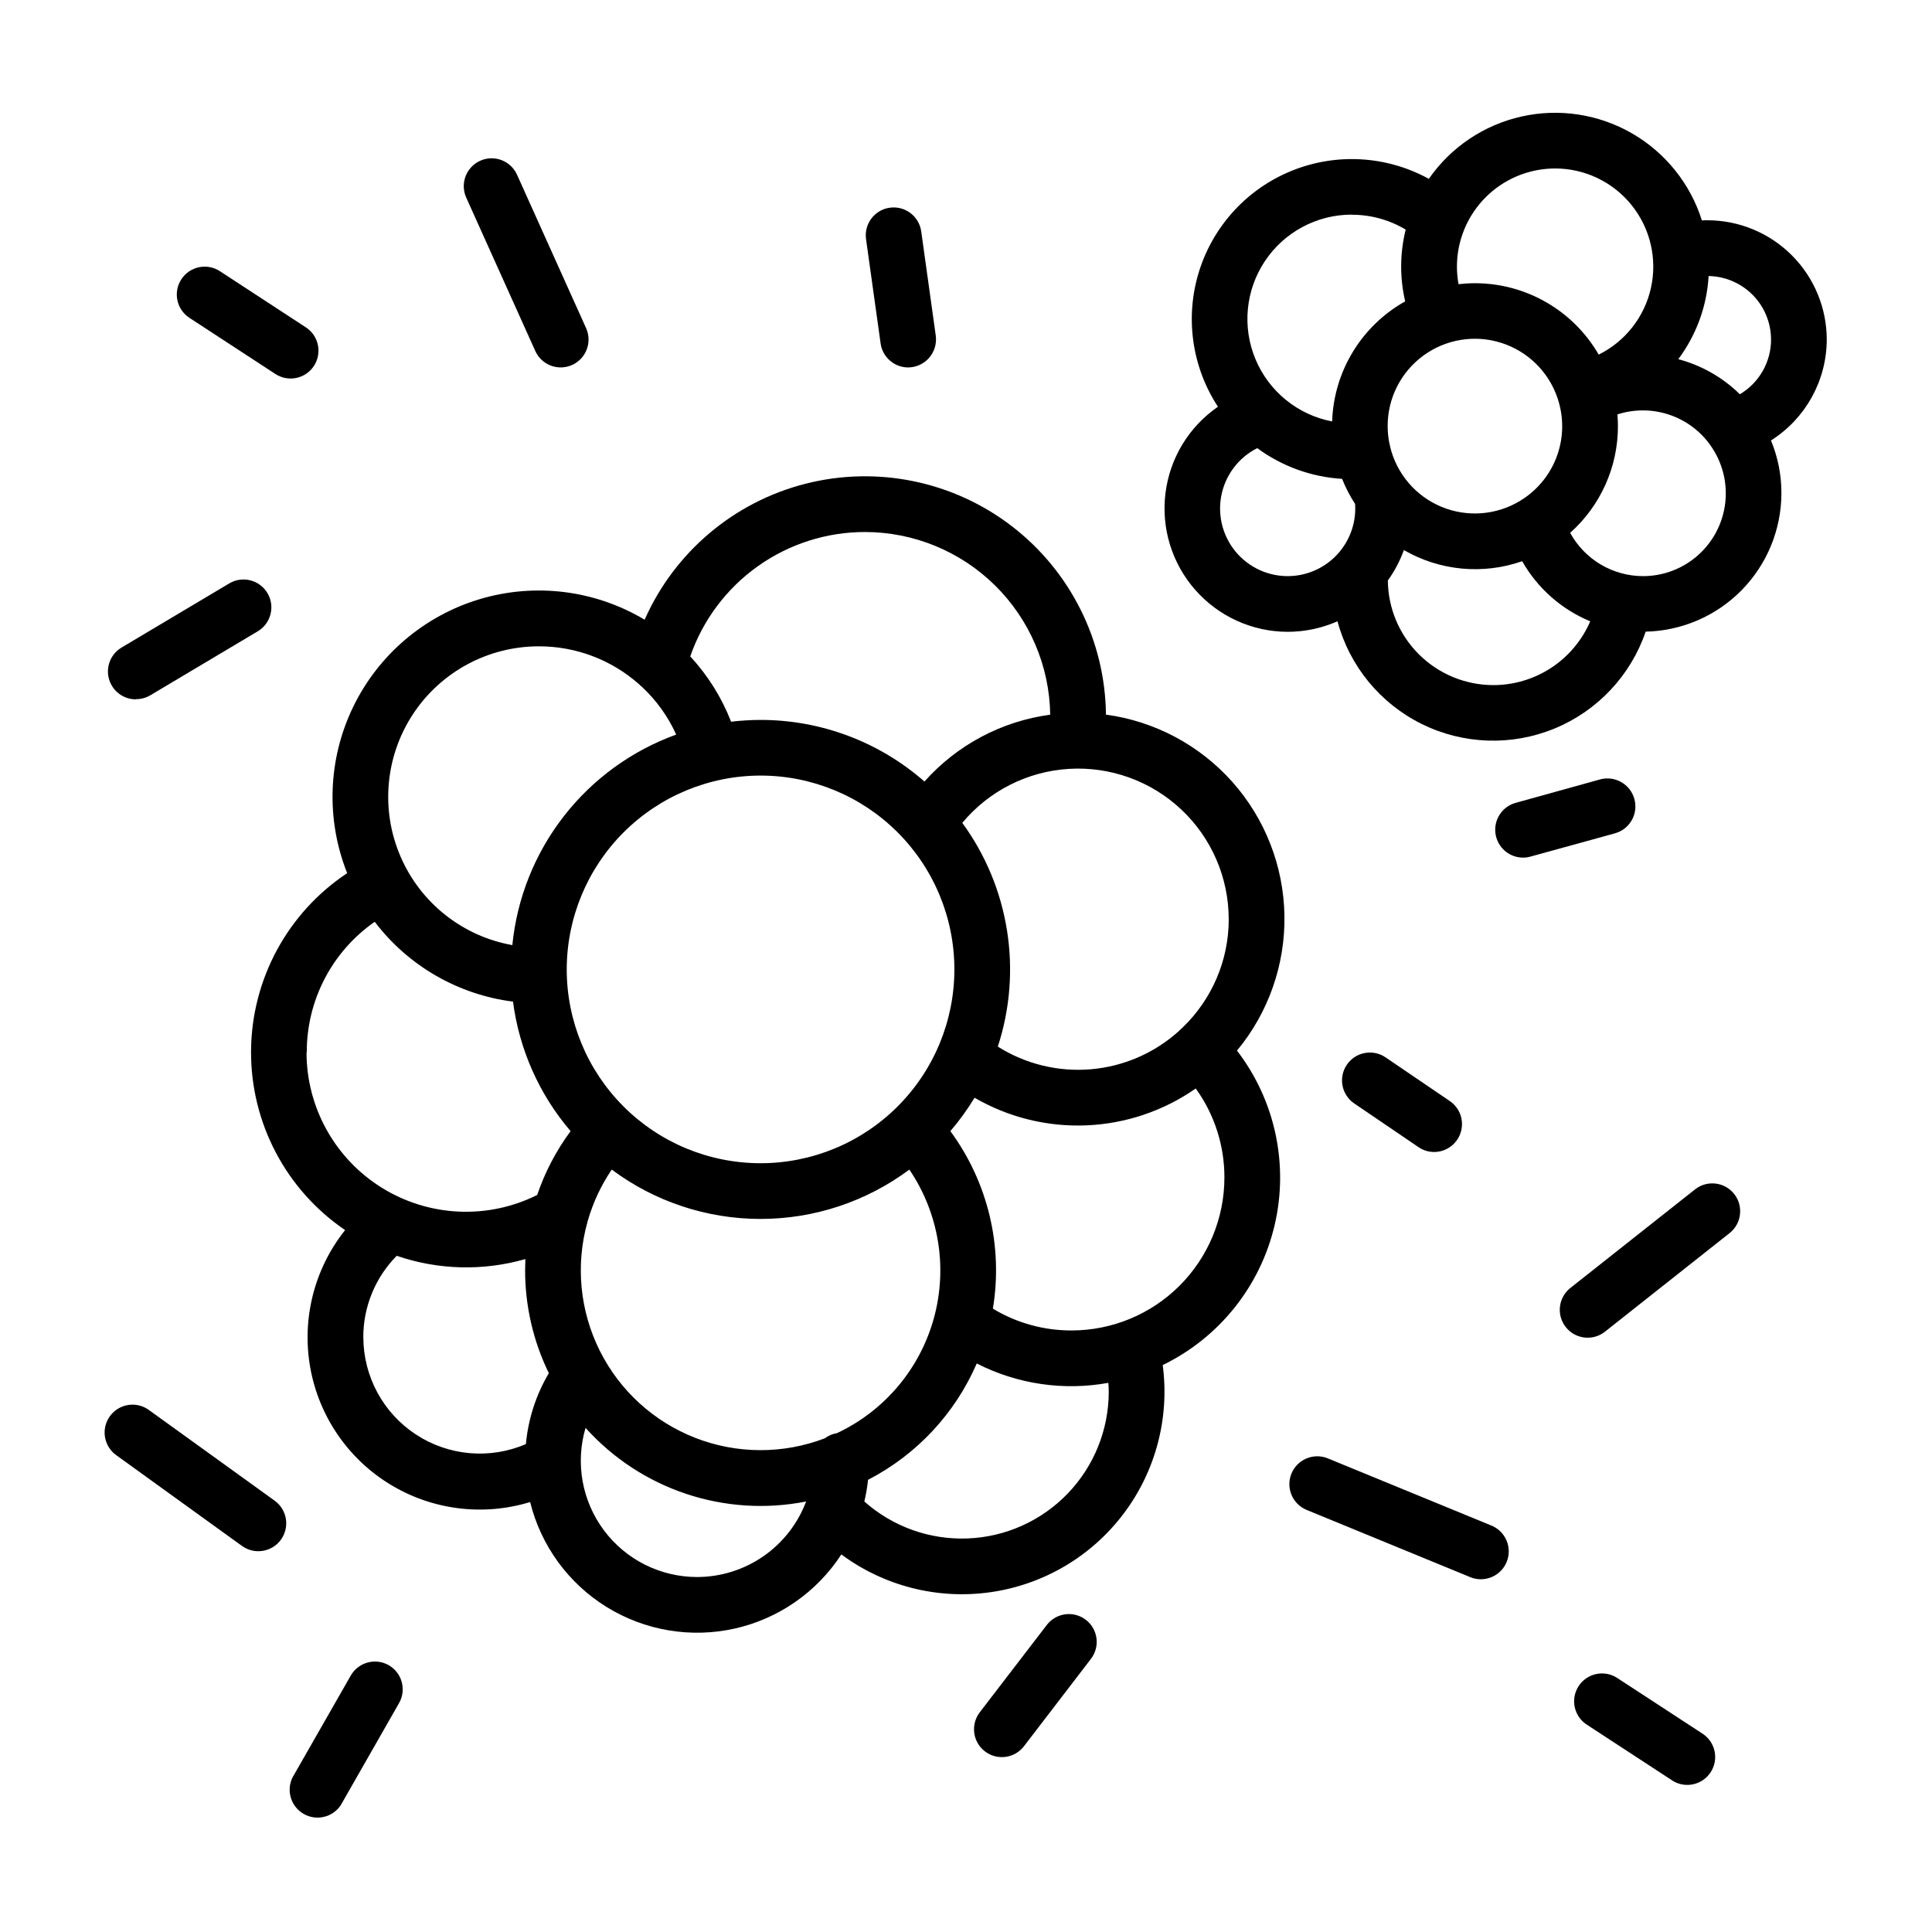 <?xml version="1.0" encoding="UTF-8"?>
<!-- Uploaded to: ICON Repo, www.svgrepo.com, Generator: ICON Repo Mixer Tools -->
<svg fill="#000000" width="800px" height="800px" version="1.1" viewBox="144 144 512 512" xmlns="http://www.w3.org/2000/svg">
 <g>
  <path d="m431.76 573.27c-1.555-1.195-3.516-1.719-5.457-1.465-1.945 0.258-3.703 1.277-4.894 2.832l-17.762 23.141c-1.191 1.555-1.715 3.519-1.461 5.461 0.258 1.941 1.273 3.703 2.828 4.894 3.238 2.481 7.871 1.867 10.352-1.371l17.762-23.172c2.465-3.231 1.852-7.844-1.367-10.32z"/>
  <path d="m180 329.28c1.32 0.02 2.625-0.32 3.769-0.984l28.535-16.992c3.504-2.086 4.656-6.617 2.574-10.121-2.086-3.504-6.617-4.656-10.121-2.574l-28.535 16.992-0.004 0.004c-2.859 1.695-4.231 5.098-3.348 8.305 0.883 3.207 3.801 5.426 7.129 5.422z"/>
  <path d="m194.2 228.23 22.777 14.879c3.414 2.231 7.988 1.273 10.219-2.141 2.231-3.414 1.273-7.988-2.141-10.219l-22.777-14.879c-3.414-2.231-7.988-1.273-10.219 2.141-2.231 3.414-1.273 7.988 2.141 10.219z"/>
  <path d="m595.37 603.56-22.789-14.879c-3.41-2.231-7.988-1.27-10.219 2.141-2.231 3.414-1.273 7.988 2.141 10.219l22.789 14.887v0.004c3.41 2.086 7.859 1.086 10.047-2.262 2.188-3.348 1.312-7.828-1.969-10.109z"/>
  <path d="m285.86 237.02c1.672 3.715 6.043 5.371 9.762 3.699 3.715-1.676 5.371-6.043 3.699-9.762l-18.305-40.66c-1.676-3.715-6.047-5.371-9.766-3.695-3.715 1.676-5.371 6.051-3.695 9.766z"/>
  <path d="m377.37 235.01c0.508 3.644 3.621 6.356 7.301 6.367 2.133-0.016 4.16-0.945 5.562-2.555 1.398-1.609 2.039-3.746 1.758-5.859l-3.856-27.629v-0.004c-0.566-4.035-4.297-6.852-8.336-6.285-4.039 0.562-6.852 4.297-6.289 8.332z"/>
  <path d="m577.12 355.72c-1.09-3.926-5.148-6.234-9.082-5.168l-22.402 6.219c-3.551 1-5.82 4.457-5.324 8.109 0.492 3.652 3.606 6.383 7.289 6.398 0.668 0 1.328-0.086 1.969-0.266l22.395-6.168v-0.004c1.898-0.52 3.508-1.777 4.477-3.488 0.969-1.711 1.211-3.738 0.68-5.633z"/>
  <path d="m519.91 448c1.219 0.84 2.668 1.293 4.152 1.289 3.238-0.004 6.098-2.117 7.051-5.215 0.957-3.094-0.215-6.449-2.891-8.277l-17.031-11.582c-1.617-1.102-3.609-1.516-5.531-1.152-1.926 0.363-3.625 1.477-4.727 3.098-2.297 3.367-1.426 7.961 1.941 10.258z"/>
  <path d="m593.2 459.2-33.211 26.262v0.004c-3.055 2.57-3.516 7.106-1.035 10.238 2.481 3.133 7 3.727 10.207 1.34l33.199-26.262c3.199-2.527 3.738-7.172 1.211-10.371-2.531-3.199-7.176-3.738-10.371-1.211z"/>
  <path d="m539.14 548.25-43.246-17.762c-3.773-1.551-8.086 0.246-9.641 4.019-1.551 3.769 0.25 8.086 4.019 9.637l43.246 17.77 0.004 0.004c1.816 0.781 3.875 0.805 5.711 0.055 1.836-0.746 3.293-2.199 4.047-4.035 0.754-1.832 0.738-3.891-0.039-5.711-0.777-1.824-2.258-3.254-4.102-3.977z"/>
  <path d="m247.03 585.3c-3.543-2.023-8.051-0.793-10.078 2.746l-15.449 27.027c-1.691 3.496-0.391 7.703 2.977 9.633 3.371 1.93 7.656 0.926 9.816-2.301l15.438-27.031c2.035-3.527 0.824-8.039-2.703-10.074z"/>
  <path d="m216.79 541.7-33.199-23.941c-1.586-1.207-3.594-1.727-5.566-1.434-1.969 0.297-3.742 1.371-4.906 2.988-1.168 1.621-1.629 3.641-1.285 5.602 0.348 1.965 1.473 3.707 3.117 4.828l33.172 23.941c3.309 2.394 7.934 1.652 10.328-1.656 1.148-1.59 1.621-3.57 1.309-5.508-0.309-1.938-1.379-3.672-2.969-4.82z"/>
  <path d="m437.09 333.42c-0.203-19.598-9.395-38.012-24.926-49.961-15.535-11.945-35.691-16.098-54.684-11.266-18.988 4.832-34.711 18.117-42.645 36.035-13.164-7.867-29.031-9.84-43.723-5.441-14.691 4.402-26.859 14.77-33.535 28.578-6.676 13.805-7.246 29.785-1.57 44.031-15.812 10.492-25.363 28.172-25.477 47.148-0.109 18.98 9.234 36.766 24.926 47.445-8.148 10.223-11.52 23.457-9.254 36.336 2.262 12.879 9.941 24.164 21.09 31 11.148 6.832 24.691 8.559 37.199 4.731 2.863 11.566 10.137 21.551 20.273 27.816 10.133 6.266 22.316 8.316 33.941 5.715 11.625-2.606 21.77-9.656 28.262-19.648 11.359 8.418 25.582 12.012 39.574 10.004 13.996-2.004 26.633-9.453 35.168-20.723 8.535-11.266 12.281-25.449 10.426-39.465 14.934-7.25 25.816-20.832 29.633-36.992 3.816-16.156 0.16-33.176-9.953-46.34 8.336-10.055 12.797-22.766 12.574-35.824-0.223-13.059-5.117-25.605-13.793-35.371-8.68-9.762-20.566-16.094-33.508-17.848zm32.539 54.18c0.004 10.922-4.481 21.363-12.406 28.879-0.215 0.168-0.418 0.352-0.609 0.543l-0.176 0.207-0.004-0.004c-6.453 5.832-14.637 9.391-23.305 10.137-8.664 0.746-17.336-1.359-24.695-6.004 6.566-20.129 3.062-42.188-9.414-59.293 7.047-8.465 17.277-13.645 28.27-14.309 10.992-0.664 21.773 3.242 29.789 10.797 8.016 7.551 12.555 18.082 12.543 29.094zm-103.86 136.21c-1.156 0.191-2.25 0.656-3.188 1.355-11.047 4.223-23.27 4.188-34.293-0.102-11.02-4.289-20.051-12.52-25.34-23.102-5.289-10.578-6.453-22.742-3.266-34.133 0-0.129 0.07-0.254 0.109-0.383 1.383-4.805 3.519-9.355 6.324-13.492 11.395 8.492 25.227 13.078 39.434 13.078 14.211 0 28.043-4.586 39.438-13.078 7.824 11.539 10.199 25.922 6.504 39.363-3.699 13.441-13.098 24.59-25.723 30.5zm-20.211-174.27v-0.004c13.621 0 26.688 5.414 36.32 15.047s15.043 22.695 15.043 36.32c0 13.621-5.41 26.688-15.043 36.32s-22.699 15.043-36.32 15.043c-13.625 0-26.688-5.41-36.32-15.043s-15.047-22.699-15.047-36.32c0.016-13.621 5.43-26.676 15.059-36.305 9.633-9.633 22.688-15.047 36.309-15.062zm27.691-64.551h-0.004c12.898 0.016 25.27 5.102 34.449 14.156 9.18 9.059 14.434 21.359 14.625 34.254-12.871 1.73-24.695 8.016-33.328 17.715-12.02-10.535-27.457-16.336-43.434-16.328-2.613 0.008-5.223 0.168-7.812 0.473-2.488-6.398-6.16-12.273-10.824-17.309 3.34-9.625 9.594-17.973 17.895-23.883 8.305-5.906 18.242-9.082 28.43-9.078zm-86.406 30.297c9.727-0.012 19.121 3.531 26.418 9.965 0.262 0.266 0.535 0.512 0.828 0.738 3.852 3.582 6.949 7.894 9.109 12.684-11.762 4.258-22.086 11.754-29.77 21.625-7.684 9.875-12.418 21.719-13.652 34.168-13.219-2.356-24.363-11.203-29.66-23.543-5.297-12.336-4.031-26.512 3.363-37.719 7.398-11.203 19.934-17.938 33.363-17.918zm-61.543 107.61c-0.047-13.793 6.684-26.73 18.008-34.609 8.883 11.684 22.086 19.305 36.645 21.156 1.652 12.68 6.953 24.605 15.262 34.324-3.809 5.144-6.797 10.852-8.855 16.914-13.094 6.539-28.641 5.832-41.09-1.863s-20.031-21.285-20.035-35.922zm14.977 75.551c-0.023-8.102 3.16-15.887 8.859-21.648 11.008 3.773 22.91 4.078 34.094 0.867 0 0.984-0.07 1.969-0.07 2.953-0.008 9.453 2.144 18.789 6.289 27.285-3.394 5.738-5.469 12.156-6.082 18.793-9.531 4.109-20.492 3.148-29.168-2.555-8.672-5.703-13.898-15.383-13.91-25.762zm88.473 63.477v0.004c-9.719 0.004-18.867-4.574-24.688-12.355-5.824-7.781-7.633-17.852-4.883-27.172 14.68 16.355 36.891 23.77 58.453 19.512-2.215 5.875-6.16 10.934-11.32 14.512-5.16 3.574-11.285 5.492-17.562 5.504zm109.08-49.113v0.004c0 10.059-3.891 19.727-10.863 26.977-6.969 7.25-16.473 11.52-26.523 11.914-10.051 0.398-19.863-3.113-27.383-9.793 0.449-1.895 0.777-3.812 0.984-5.746 12.871-6.648 23.047-17.539 28.805-30.828 10.746 5.484 23 7.285 34.871 5.133 0.078 0.777 0.109 1.555 0.109 2.344zm-9.84-16.227v0.004c-7.352 0.02-14.566-1.977-20.863-5.777 2.746-16.559-1.32-33.527-11.273-47.043 2.375-2.769 4.523-5.734 6.414-8.855 8.988 5.215 19.281 7.754 29.664 7.32 10.387-0.434 20.43-3.824 28.953-9.773 4.961 6.875 7.621 15.141 7.598 23.617-0.008 10.738-4.277 21.035-11.867 28.633-7.594 7.594-17.887 11.867-28.625 11.879z"/>
  <path d="m628.11 233.99c-0.008-8.383-3.34-16.422-9.27-22.348-5.926-5.93-13.965-9.262-22.348-9.27-0.492 0-0.984 0-1.477 0.051h0.004c-3.066-9.746-9.68-17.984-18.531-23.086-8.852-5.102-19.297-6.695-29.266-4.461-9.969 2.231-18.738 8.125-24.566 16.516-11.141-6.117-24.434-6.918-36.223-2.18-11.793 4.734-20.836 14.512-24.645 26.633-3.809 12.125-1.98 25.316 4.984 35.945-7.703 5.301-12.77 13.648-13.914 22.93-1.148 9.281 1.73 18.609 7.914 25.629 6.18 7.019 15.066 11.055 24.422 11.09 0.984 0 2.066-0.051 3.109-0.148 3.5-0.332 6.926-1.223 10.145-2.644 3.184 11.867 11.328 21.785 22.344 27.227 11.02 5.438 23.844 5.871 35.203 1.184s20.148-14.039 24.125-25.664c9.605-0.207 18.746-4.164 25.469-11.027 6.723-6.859 10.496-16.082 10.504-25.688 0.008-4.789-0.934-9.527-2.762-13.953 9.172-5.797 14.75-15.883 14.777-26.734zm-14.762 0h0.004c-0.012 5.949-3.152 11.453-8.266 14.492-4.547-4.461-10.172-7.664-16.324-9.297 4.785-6.394 7.578-14.059 8.039-22.031 4.41 0.078 8.617 1.887 11.711 5.035s4.828 7.387 4.828 11.801zm-66.52 42.746h0.004c-6.312 3.82-14.066 4.398-20.875 1.555-6.809-2.844-11.848-8.766-13.566-15.941-0.047-0.336-0.117-0.664-0.215-0.984-0.285-1.461-0.43-2.941-0.434-4.43-0.016-7.367 3.481-14.301 9.418-18.668 5.934-4.363 13.594-5.641 20.625-3.43 7.027 2.207 12.582 7.633 14.957 14.609l0.059 0.176v0.004c1.617 4.828 1.594 10.062-0.07 14.879-1.664 4.816-4.875 8.945-9.133 11.746-0.27 0.141-0.527 0.305-0.777 0.484zm9.289-88.09h0.004c7.883 0 15.34 3.574 20.277 9.719s6.824 14.199 5.129 21.895c-1.695 7.699-6.793 14.215-13.855 17.715-6.766-11.703-19.258-18.914-32.777-18.922-1.457 0.004-2.918 0.09-4.367 0.254-0.875-4.777-0.387-9.703 1.406-14.219 0.074-0.16 0.141-0.324 0.195-0.492 1.988-4.723 5.32-8.754 9.586-11.59 4.266-2.836 9.273-4.352 14.395-4.359zm-53.859 12.262c5.023-0.004 9.953 1.355 14.266 3.934-1.551 6.242-1.598 12.762-0.137 19.023-11.582 6.484-18.926 18.555-19.355 31.82-9.098-1.738-16.723-7.918-20.305-16.461-3.582-8.539-2.652-18.309 2.481-26.02 5.133-7.711 13.785-12.34 23.051-12.328zm-15.332 95.695v-0.004c-5.586 0.527-11.098-1.598-14.887-5.734-3.789-4.137-5.422-9.812-4.414-15.332 1.012-5.519 4.547-10.246 9.559-12.773 6.555 4.828 14.363 7.652 22.484 8.141 0.926 2.324 2.078 4.551 3.445 6.652 0.316 4.656-1.199 9.254-4.223 12.812-3.023 3.559-7.316 5.797-11.965 6.234zm52.801 28.957c-7.371-0.012-14.438-2.93-19.668-8.121-5.231-5.191-8.203-12.238-8.266-19.609 1.781-2.473 3.215-5.188 4.25-8.059 9.52 5.508 20.969 6.586 31.348 2.953 4.074 7.172 10.422 12.777 18.039 15.93-2.164 5.023-5.75 9.301-10.316 12.305-4.57 3.004-9.918 4.606-15.387 4.602zm39.656-28.879c-3.945-0.012-7.816-1.086-11.207-3.102-3.391-2.019-6.18-4.91-8.07-8.375 8.059-7.176 12.664-17.449 12.664-28.238 0-1.062-0.051-2.106-0.137-3.141 4.312-1.395 8.949-1.418 13.277-0.07s8.133 4 10.891 7.598c0.129 0.203 0.27 0.395 0.422 0.582 3.16 4.394 4.586 9.801 4 15.184-0.582 5.379-3.137 10.355-7.168 13.965-4.035 3.613-9.258 5.606-14.672 5.598z"/>
 </g>
</svg>